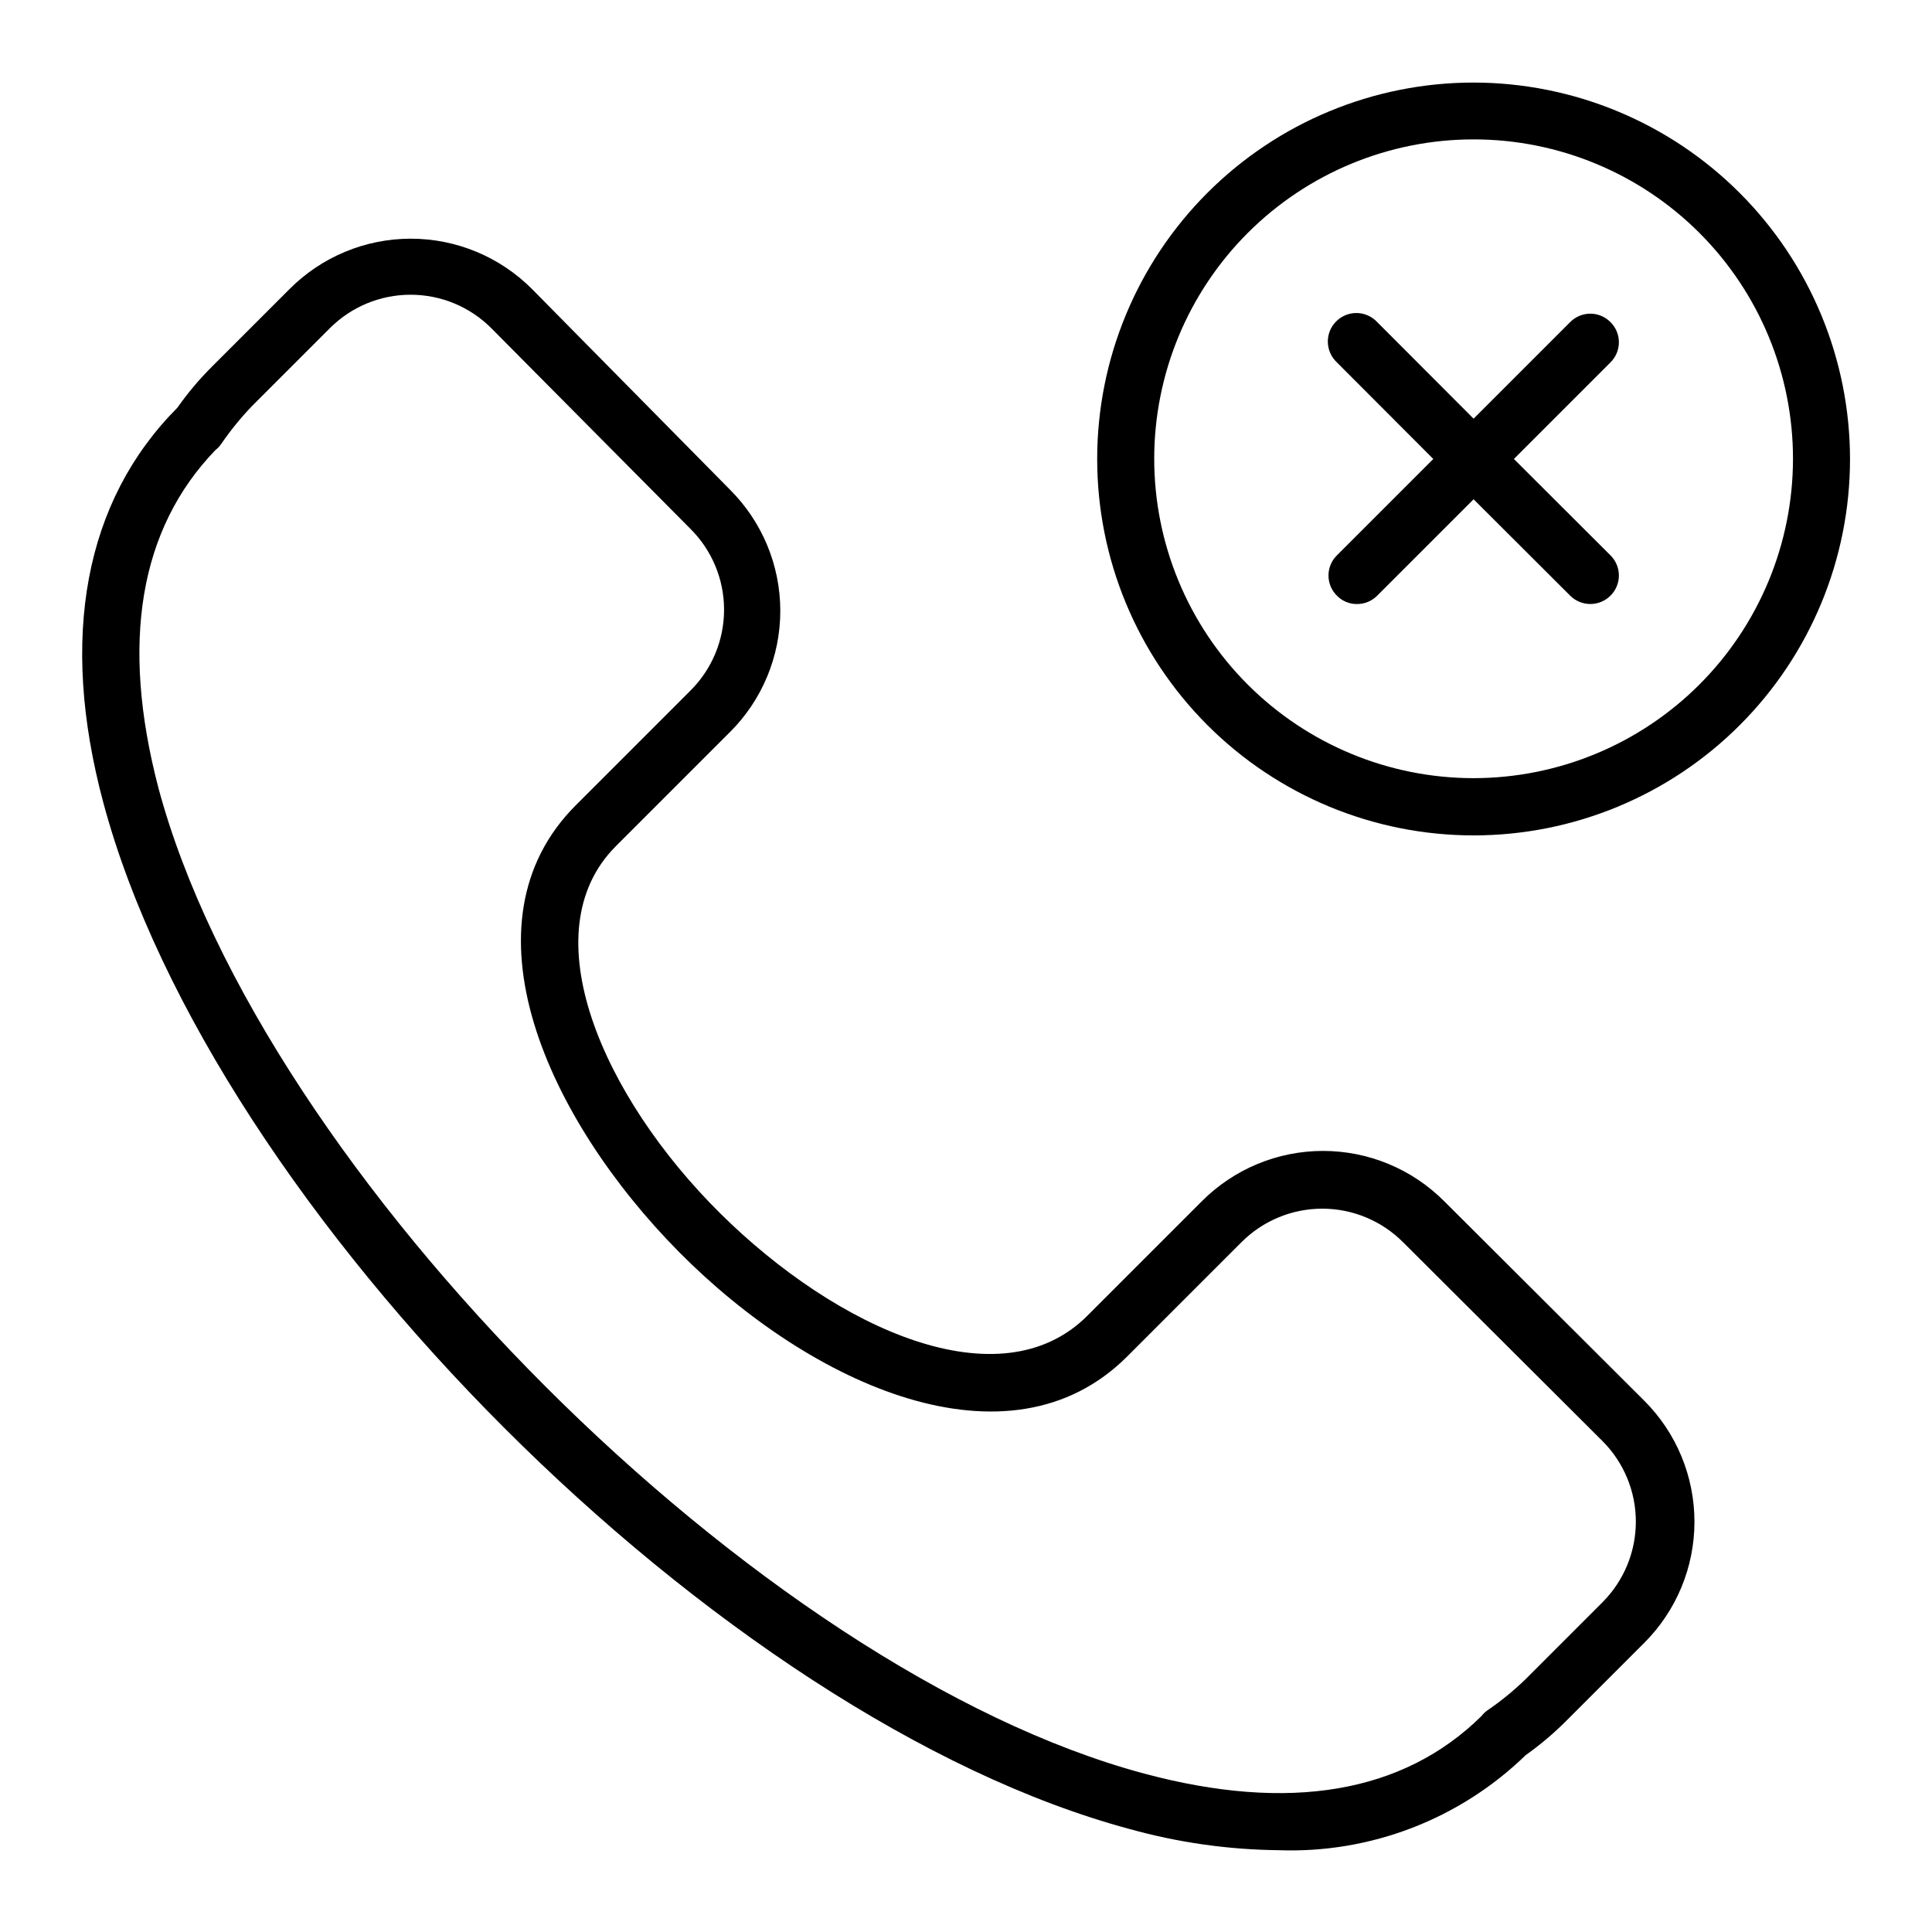 <?xml version="1.0" encoding="UTF-8"?>
<!-- Uploaded to: SVG Repo, www.svgrepo.com, Generator: SVG Repo Mixer Tools -->
<svg fill="#000000" width="800px" height="800px" version="1.1" viewBox="144 144 512 512" xmlns="http://www.w3.org/2000/svg">
 <g>
  <path d="m570.79 229.36c-1.41-1.43-3.332-2.231-5.34-2.231-2.008 0-3.93 0.801-5.34 2.231l-25.594 25.594-25.543-25.594c-1.398-1.5-3.344-2.367-5.394-2.406-2.051-0.035-4.027 0.762-5.477 2.215-1.453 1.449-2.25 3.426-2.215 5.477 0.039 2.051 0.906 3.996 2.406 5.394l25.543 25.594-25.543 25.543c-1.43 1.41-2.231 3.332-2.231 5.34s0.801 3.93 2.231 5.34c1.398 1.441 3.328 2.246 5.34 2.219 2.004 0.008 3.93-0.789 5.34-2.219l25.543-25.543 25.594 25.543c2.949 2.949 7.731 2.949 10.68 0 1.43-1.41 2.231-3.332 2.231-5.34s-0.801-3.93-2.231-5.34l-25.594-25.543 25.594-25.594c1.43-1.41 2.231-3.332 2.231-5.34 0-2.008-0.801-3.93-2.231-5.34z"/>
  <path d="m534.52 165.88c-26.457 0-51.828 10.508-70.535 29.215-18.711 18.711-29.219 44.082-29.219 70.539 0 26.457 10.508 51.828 29.219 70.535 18.707 18.711 44.078 29.219 70.535 29.219s51.828-10.508 70.535-29.219c18.711-18.707 29.219-44.078 29.219-70.535-0.027-26.449-10.543-51.805-29.246-70.508-18.703-18.703-44.059-29.219-70.508-29.246zm0 184.34c-22.449 0-43.98-8.922-59.855-24.797s-24.789-37.41-24.785-59.859c0.004-22.453 8.93-43.98 24.809-59.852s37.414-24.781 59.867-24.773c22.449 0.008 43.977 8.938 59.844 24.82 15.867 15.883 24.773 37.422 24.762 59.871-0.027 22.434-8.953 43.941-24.824 59.801-15.867 15.859-37.383 24.773-59.816 24.789z"/>
  <path d="m526.76 462.37c-8.512-8.555-20.078-13.363-32.145-13.363-12.066 0-23.633 4.809-32.141 13.363l-30.23 30.23c-23.074 23.273-66.453 3.625-97.438-27.109-30.984-30.73-50.383-74.414-27.609-97.234l30.23-30.23v0.004c8.551-8.512 13.359-20.078 13.359-32.145 0-12.066-4.809-23.633-13.359-32.145l-52.445-53.148c-8.508-8.539-20.066-13.34-32.121-13.34-12.051 0-23.609 4.801-32.117 13.34l-20.504 20.504c-3.391 3.363-6.477 7.023-9.219 10.934-24.586 24.688-31.387 60.859-19.648 104.64 28.969 108.27 163.69 242.99 272.06 272.06l-0.004-0.004c12.836 3.57 26.078 5.453 39.398 5.594 24.355 0.891 48.016-8.211 65.496-25.191 3.883-2.758 7.523-5.84 10.883-9.219l20.504-20.504c8.539-8.508 13.336-20.066 13.336-32.117 0-12.055-4.797-23.613-13.336-32.121zm41.969 106.2-20.504 20.504h-0.004c-3.117 3.019-6.488 5.766-10.074 8.211-0.594 0.426-1.121 0.934-1.562 1.512-20.707 20.406-50.938 25.543-89.375 15.215-102.07-27.305-233.92-159.15-261.23-261.22-10.078-38.492-5.039-68.617 15.113-89.527 0.609-0.465 1.137-1.027 1.562-1.664 2.457-3.578 5.203-6.949 8.211-10.074l20.508-20.508c5.672-5.707 13.387-8.914 21.438-8.914 8.047 0 15.762 3.207 21.434 8.914l52.699 53.102c5.723 5.676 8.941 13.402 8.941 21.465 0 8.059-3.219 15.785-8.941 21.461l-30.23 30.23c-31.484 31.285-7.555 83.43 27.359 118.64 34.914 35.215 87.359 58.844 118.65 27.559l30.23-30.23-0.004 0.004c5.676-5.723 13.402-8.941 21.465-8.941 8.059 0 15.785 3.219 21.461 8.941l52.848 52.695c5.633 5.664 8.793 13.328 8.793 21.312s-3.16 15.648-8.793 21.312z"/>
 </g>
</svg>